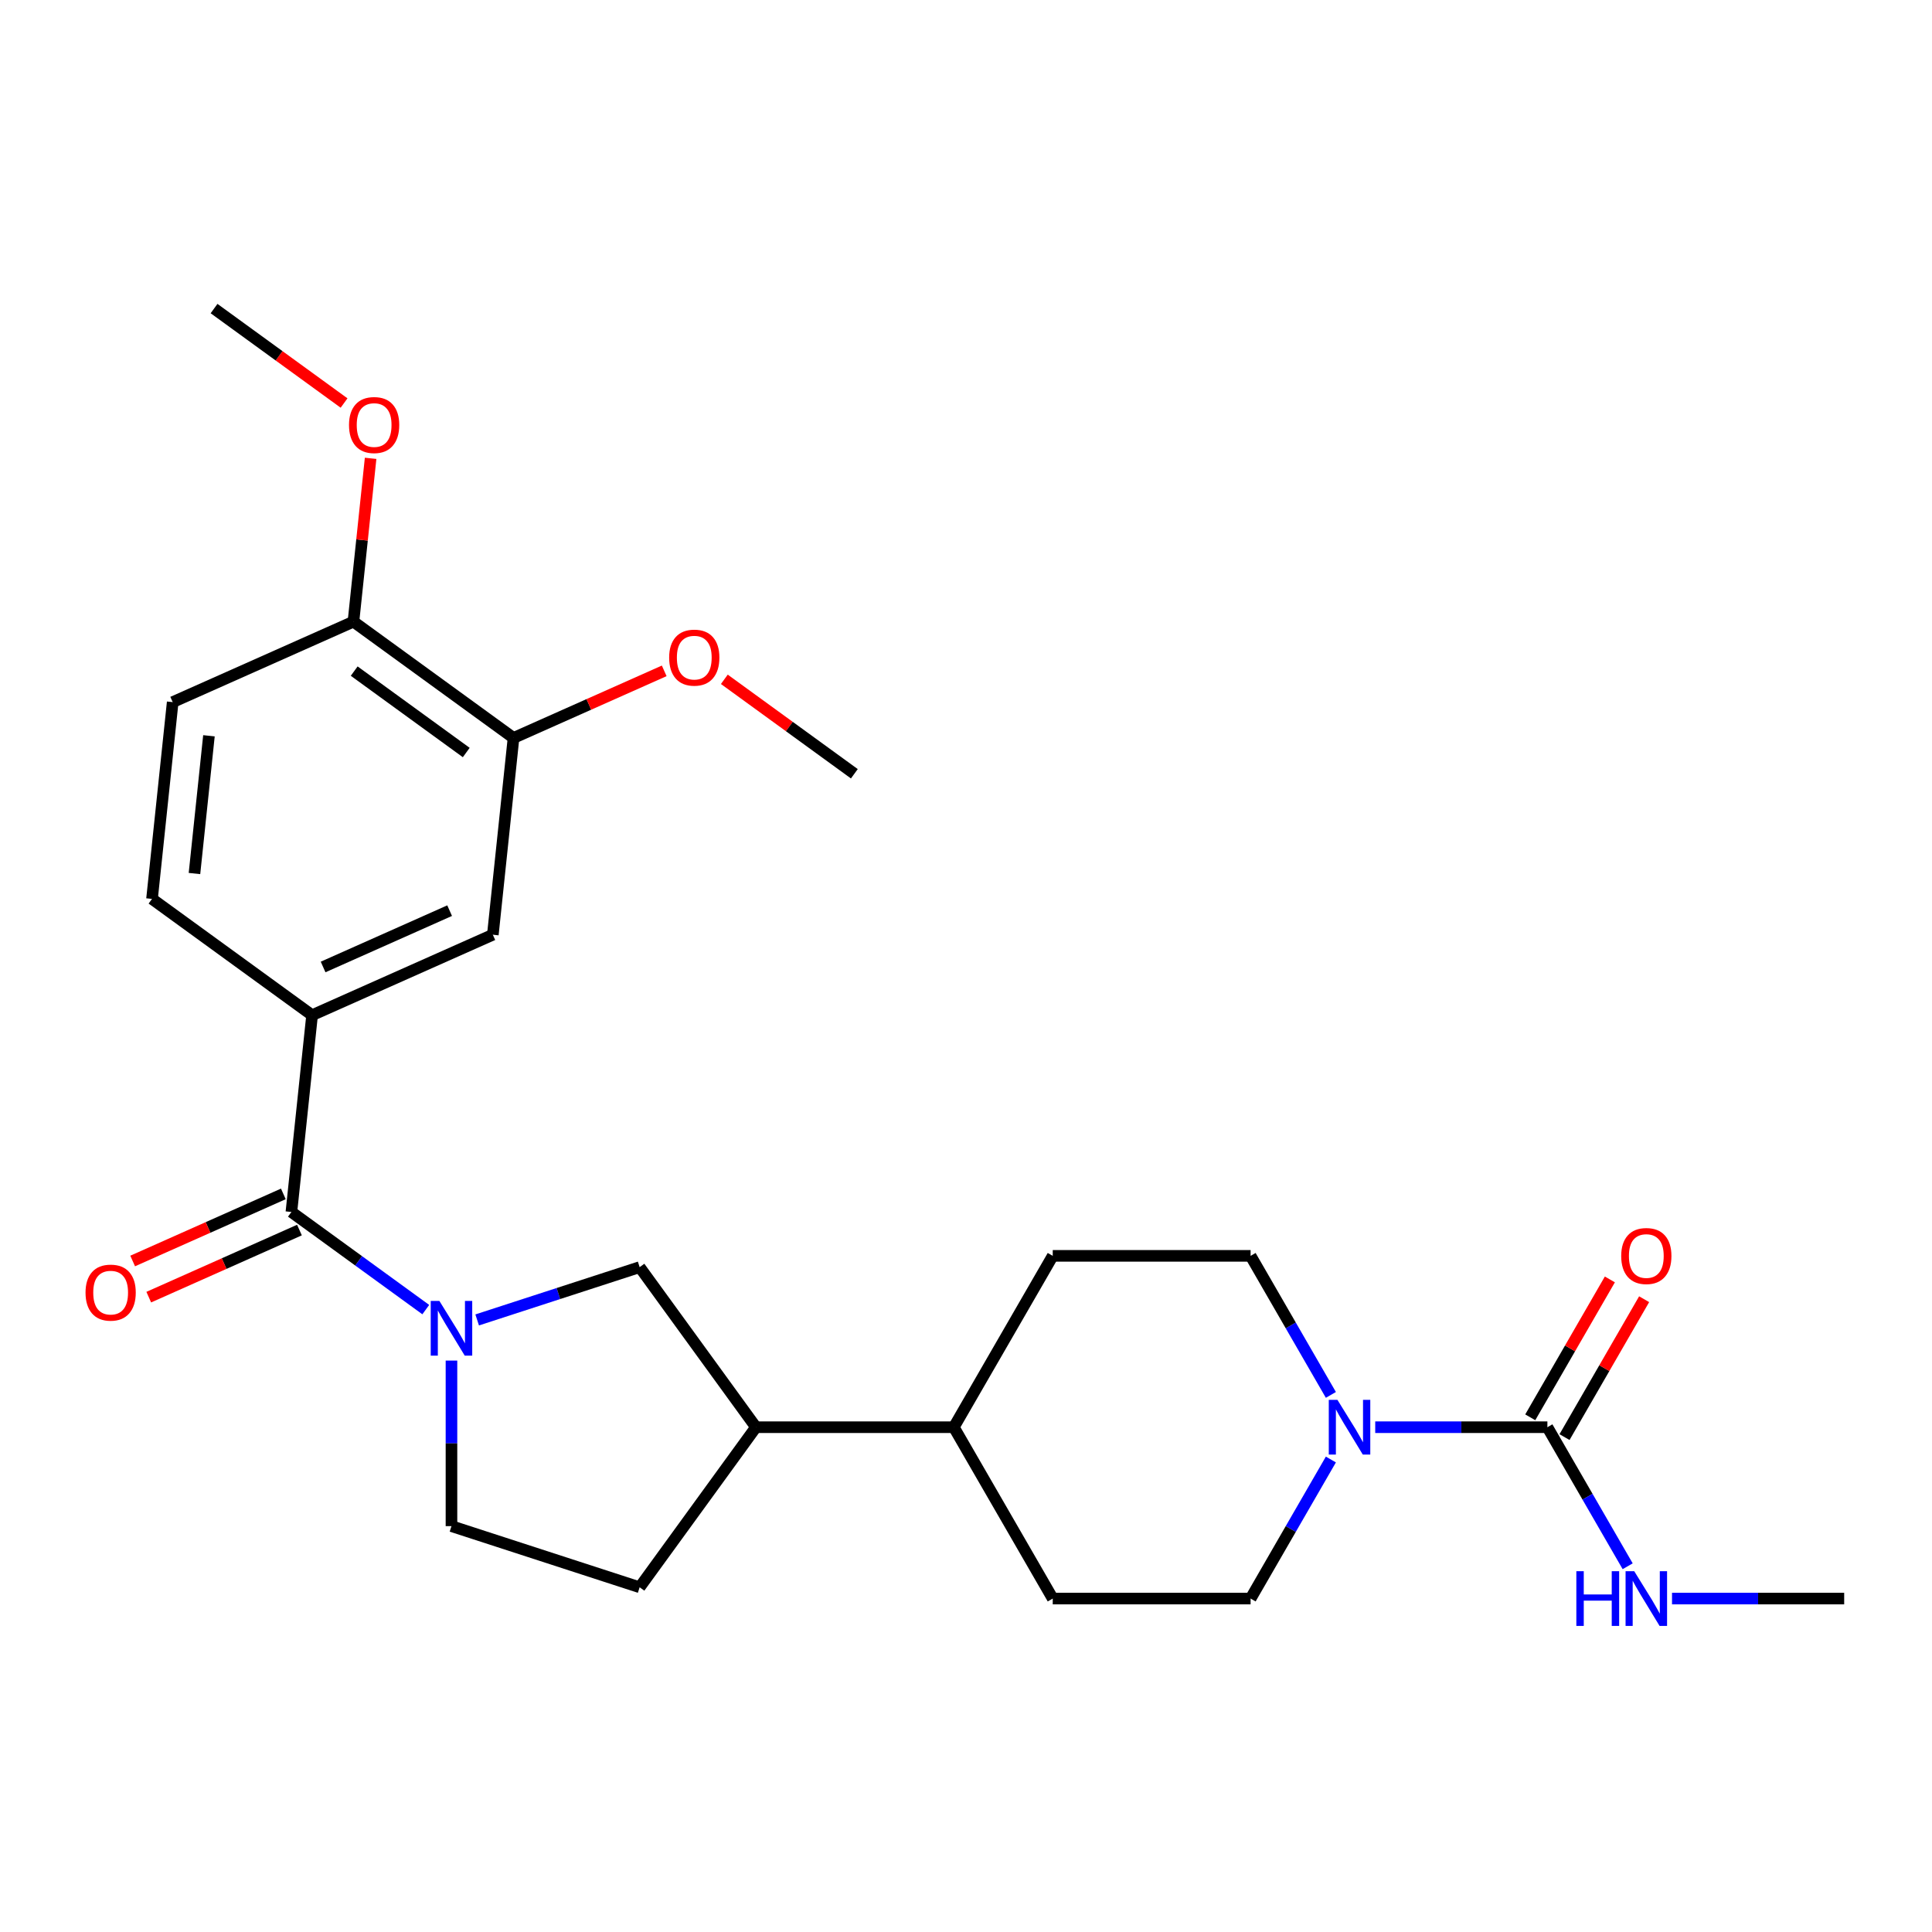 <?xml version='1.0' encoding='iso-8859-1'?>
<svg version='1.1' baseProfile='full'
              xmlns='http://www.w3.org/2000/svg'
                      xmlns:rdkit='http://www.rdkit.org/xml'
                      xmlns:xlink='http://www.w3.org/1999/xlink'
                  xml:space='preserve'
width='1000px' height='1000px' viewBox='0 0 1000 1000'>
<!-- END OF HEADER -->
<rect style='opacity:1.0;fill:#FFFFFF;stroke:none' width='1000' height='1000' x='0' y='0'> </rect>
<path class='bond-0' d='M 220.382,677.851 L 185.605,652.585' style='fill:none;fill-rule:evenodd;stroke:#0000FF;stroke-width:6px;stroke-linecap:butt;stroke-linejoin:miter;stroke-opacity:1' />
<path class='bond-0' d='M 185.605,652.585 L 150.829,627.318' style='fill:none;fill-rule:evenodd;stroke:#000000;stroke-width:6px;stroke-linecap:butt;stroke-linejoin:miter;stroke-opacity:1' />
<path class='bond-4' d='M 246.982,683.193 L 289.032,669.53' style='fill:none;fill-rule:evenodd;stroke:#0000FF;stroke-width:6px;stroke-linecap:butt;stroke-linejoin:miter;stroke-opacity:1' />
<path class='bond-4' d='M 289.032,669.53 L 331.082,655.868' style='fill:none;fill-rule:evenodd;stroke:#000000;stroke-width:6px;stroke-linecap:butt;stroke-linejoin:miter;stroke-opacity:1' />
<path class='bond-8' d='M 233.682,704.235 L 233.682,747.081' style='fill:none;fill-rule:evenodd;stroke:#0000FF;stroke-width:6px;stroke-linecap:butt;stroke-linejoin:miter;stroke-opacity:1' />
<path class='bond-8' d='M 233.682,747.081 L 233.682,789.927' style='fill:none;fill-rule:evenodd;stroke:#000000;stroke-width:6px;stroke-linecap:butt;stroke-linejoin:miter;stroke-opacity:1' />
<path class='bond-3' d='M 150.829,627.318 L 161.534,525.467' style='fill:none;fill-rule:evenodd;stroke:#000000;stroke-width:6px;stroke-linecap:butt;stroke-linejoin:miter;stroke-opacity:1' />
<path class='bond-9' d='M 146.663,617.962 L 107.665,635.326' style='fill:none;fill-rule:evenodd;stroke:#000000;stroke-width:6px;stroke-linecap:butt;stroke-linejoin:miter;stroke-opacity:1' />
<path class='bond-9' d='M 107.665,635.326 L 68.666,652.689' style='fill:none;fill-rule:evenodd;stroke:#FF0000;stroke-width:6px;stroke-linecap:butt;stroke-linejoin:miter;stroke-opacity:1' />
<path class='bond-9' d='M 154.994,636.674 L 115.995,654.038' style='fill:none;fill-rule:evenodd;stroke:#000000;stroke-width:6px;stroke-linecap:butt;stroke-linejoin:miter;stroke-opacity:1' />
<path class='bond-9' d='M 115.995,654.038 L 76.996,671.401' style='fill:none;fill-rule:evenodd;stroke:#FF0000;stroke-width:6px;stroke-linecap:butt;stroke-linejoin:miter;stroke-opacity:1' />
<path class='bond-1' d='M 800.927,738.721 L 756.371,738.721' style='fill:none;fill-rule:evenodd;stroke:#000000;stroke-width:6px;stroke-linecap:butt;stroke-linejoin:miter;stroke-opacity:1' />
<path class='bond-1' d='M 756.371,738.721 L 711.815,738.721' style='fill:none;fill-rule:evenodd;stroke:#0000FF;stroke-width:6px;stroke-linecap:butt;stroke-linejoin:miter;stroke-opacity:1' />
<path class='bond-12' d='M 809.796,743.841 L 830.399,708.156' style='fill:none;fill-rule:evenodd;stroke:#000000;stroke-width:6px;stroke-linecap:butt;stroke-linejoin:miter;stroke-opacity:1' />
<path class='bond-12' d='M 830.399,708.156 L 851.003,672.47' style='fill:none;fill-rule:evenodd;stroke:#FF0000;stroke-width:6px;stroke-linecap:butt;stroke-linejoin:miter;stroke-opacity:1' />
<path class='bond-12' d='M 792.058,733.6 L 812.661,697.914' style='fill:none;fill-rule:evenodd;stroke:#000000;stroke-width:6px;stroke-linecap:butt;stroke-linejoin:miter;stroke-opacity:1' />
<path class='bond-12' d='M 812.661,697.914 L 833.264,662.229' style='fill:none;fill-rule:evenodd;stroke:#FF0000;stroke-width:6px;stroke-linecap:butt;stroke-linejoin:miter;stroke-opacity:1' />
<path class='bond-17' d='M 800.927,738.721 L 821.703,774.706' style='fill:none;fill-rule:evenodd;stroke:#000000;stroke-width:6px;stroke-linecap:butt;stroke-linejoin:miter;stroke-opacity:1' />
<path class='bond-17' d='M 821.703,774.706 L 842.48,810.692' style='fill:none;fill-rule:evenodd;stroke:#0000FF;stroke-width:6px;stroke-linecap:butt;stroke-linejoin:miter;stroke-opacity:1' />
<path class='bond-2' d='M 688.861,755.441 L 668.085,791.427' style='fill:none;fill-rule:evenodd;stroke:#0000FF;stroke-width:6px;stroke-linecap:butt;stroke-linejoin:miter;stroke-opacity:1' />
<path class='bond-2' d='M 668.085,791.427 L 647.309,827.412' style='fill:none;fill-rule:evenodd;stroke:#000000;stroke-width:6px;stroke-linecap:butt;stroke-linejoin:miter;stroke-opacity:1' />
<path class='bond-27' d='M 688.861,722 L 668.085,686.015' style='fill:none;fill-rule:evenodd;stroke:#0000FF;stroke-width:6px;stroke-linecap:butt;stroke-linejoin:miter;stroke-opacity:1' />
<path class='bond-27' d='M 668.085,686.015 L 647.309,650.029' style='fill:none;fill-rule:evenodd;stroke:#000000;stroke-width:6px;stroke-linecap:butt;stroke-linejoin:miter;stroke-opacity:1' />
<path class='bond-5' d='M 161.534,525.467 L 255.092,483.812' style='fill:none;fill-rule:evenodd;stroke:#000000;stroke-width:6px;stroke-linecap:butt;stroke-linejoin:miter;stroke-opacity:1' />
<path class='bond-5' d='M 167.237,500.507 L 232.727,471.349' style='fill:none;fill-rule:evenodd;stroke:#000000;stroke-width:6px;stroke-linecap:butt;stroke-linejoin:miter;stroke-opacity:1' />
<path class='bond-15' d='M 161.534,525.467 L 78.681,465.271' style='fill:none;fill-rule:evenodd;stroke:#000000;stroke-width:6px;stroke-linecap:butt;stroke-linejoin:miter;stroke-opacity:1' />
<path class='bond-7' d='M 331.082,655.868 L 391.278,738.721' style='fill:none;fill-rule:evenodd;stroke:#000000;stroke-width:6px;stroke-linecap:butt;stroke-linejoin:miter;stroke-opacity:1' />
<path class='bond-6' d='M 255.092,483.812 L 265.797,381.961' style='fill:none;fill-rule:evenodd;stroke:#000000;stroke-width:6px;stroke-linecap:butt;stroke-linejoin:miter;stroke-opacity:1' />
<path class='bond-21' d='M 265.797,381.961 L 304.796,364.598' style='fill:none;fill-rule:evenodd;stroke:#000000;stroke-width:6px;stroke-linecap:butt;stroke-linejoin:miter;stroke-opacity:1' />
<path class='bond-21' d='M 304.796,364.598 L 343.795,347.234' style='fill:none;fill-rule:evenodd;stroke:#FF0000;stroke-width:6px;stroke-linecap:butt;stroke-linejoin:miter;stroke-opacity:1' />
<path class='bond-28' d='M 265.797,381.961 L 182.944,321.765' style='fill:none;fill-rule:evenodd;stroke:#000000;stroke-width:6px;stroke-linecap:butt;stroke-linejoin:miter;stroke-opacity:1' />
<path class='bond-28' d='M 241.33,389.502 L 183.333,347.365' style='fill:none;fill-rule:evenodd;stroke:#000000;stroke-width:6px;stroke-linecap:butt;stroke-linejoin:miter;stroke-opacity:1' />
<path class='bond-14' d='M 391.278,738.721 L 493.691,738.721' style='fill:none;fill-rule:evenodd;stroke:#000000;stroke-width:6px;stroke-linecap:butt;stroke-linejoin:miter;stroke-opacity:1' />
<path class='bond-26' d='M 391.278,738.721 L 331.082,821.574' style='fill:none;fill-rule:evenodd;stroke:#000000;stroke-width:6px;stroke-linecap:butt;stroke-linejoin:miter;stroke-opacity:1' />
<path class='bond-16' d='M 233.682,789.927 L 331.082,821.574' style='fill:none;fill-rule:evenodd;stroke:#000000;stroke-width:6px;stroke-linecap:butt;stroke-linejoin:miter;stroke-opacity:1' />
<path class='bond-10' d='M 647.309,650.029 L 544.897,650.029' style='fill:none;fill-rule:evenodd;stroke:#000000;stroke-width:6px;stroke-linecap:butt;stroke-linejoin:miter;stroke-opacity:1' />
<path class='bond-11' d='M 647.309,827.412 L 544.897,827.412' style='fill:none;fill-rule:evenodd;stroke:#000000;stroke-width:6px;stroke-linecap:butt;stroke-linejoin:miter;stroke-opacity:1' />
<path class='bond-13' d='M 182.944,321.765 L 89.386,363.419' style='fill:none;fill-rule:evenodd;stroke:#000000;stroke-width:6px;stroke-linecap:butt;stroke-linejoin:miter;stroke-opacity:1' />
<path class='bond-22' d='M 182.944,321.765 L 187.386,279.499' style='fill:none;fill-rule:evenodd;stroke:#000000;stroke-width:6px;stroke-linecap:butt;stroke-linejoin:miter;stroke-opacity:1' />
<path class='bond-22' d='M 187.386,279.499 L 191.828,237.234' style='fill:none;fill-rule:evenodd;stroke:#FF0000;stroke-width:6px;stroke-linecap:butt;stroke-linejoin:miter;stroke-opacity:1' />
<path class='bond-19' d='M 493.691,738.721 L 544.897,650.029' style='fill:none;fill-rule:evenodd;stroke:#000000;stroke-width:6px;stroke-linecap:butt;stroke-linejoin:miter;stroke-opacity:1' />
<path class='bond-20' d='M 493.691,738.721 L 544.897,827.412' style='fill:none;fill-rule:evenodd;stroke:#000000;stroke-width:6px;stroke-linecap:butt;stroke-linejoin:miter;stroke-opacity:1' />
<path class='bond-18' d='M 78.681,465.271 L 89.386,363.419' style='fill:none;fill-rule:evenodd;stroke:#000000;stroke-width:6px;stroke-linecap:butt;stroke-linejoin:miter;stroke-opacity:1' />
<path class='bond-18' d='M 100.657,452.134 L 108.15,380.838' style='fill:none;fill-rule:evenodd;stroke:#000000;stroke-width:6px;stroke-linecap:butt;stroke-linejoin:miter;stroke-opacity:1' />
<path class='bond-23' d='M 865.434,827.412 L 909.99,827.412' style='fill:none;fill-rule:evenodd;stroke:#0000FF;stroke-width:6px;stroke-linecap:butt;stroke-linejoin:miter;stroke-opacity:1' />
<path class='bond-23' d='M 909.99,827.412 L 954.545,827.412' style='fill:none;fill-rule:evenodd;stroke:#000000;stroke-width:6px;stroke-linecap:butt;stroke-linejoin:miter;stroke-opacity:1' />
<path class='bond-24' d='M 374.916,351.612 L 408.562,376.057' style='fill:none;fill-rule:evenodd;stroke:#FF0000;stroke-width:6px;stroke-linecap:butt;stroke-linejoin:miter;stroke-opacity:1' />
<path class='bond-24' d='M 408.562,376.057 L 442.209,400.503' style='fill:none;fill-rule:evenodd;stroke:#000000;stroke-width:6px;stroke-linecap:butt;stroke-linejoin:miter;stroke-opacity:1' />
<path class='bond-25' d='M 178.089,208.608 L 144.442,184.163' style='fill:none;fill-rule:evenodd;stroke:#FF0000;stroke-width:6px;stroke-linecap:butt;stroke-linejoin:miter;stroke-opacity:1' />
<path class='bond-25' d='M 144.442,184.163 L 110.796,159.717' style='fill:none;fill-rule:evenodd;stroke:#000000;stroke-width:6px;stroke-linecap:butt;stroke-linejoin:miter;stroke-opacity:1' />
<path  class='atom-0' d='M 227.422 673.355
L 236.702 688.355
Q 237.622 689.835, 239.102 692.515
Q 240.582 695.195, 240.662 695.355
L 240.662 673.355
L 244.422 673.355
L 244.422 701.675
L 240.542 701.675
L 230.582 685.275
Q 229.422 683.355, 228.182 681.155
Q 226.982 678.955, 226.622 678.275
L 226.622 701.675
L 222.942 701.675
L 222.942 673.355
L 227.422 673.355
' fill='#0000FF'/>
<path  class='atom-3' d='M 692.255 724.561
L 701.535 739.561
Q 702.455 741.041, 703.935 743.721
Q 705.415 746.401, 705.495 746.561
L 705.495 724.561
L 709.255 724.561
L 709.255 752.881
L 705.375 752.881
L 695.415 736.481
Q 694.255 734.561, 693.015 732.361
Q 691.815 730.161, 691.455 729.481
L 691.455 752.881
L 687.775 752.881
L 687.775 724.561
L 692.255 724.561
' fill='#0000FF'/>
<path  class='atom-10' d='M 44.271 669.053
Q 44.271 662.253, 47.631 658.453
Q 50.991 654.653, 57.271 654.653
Q 63.551 654.653, 66.911 658.453
Q 70.271 662.253, 70.271 669.053
Q 70.271 675.933, 66.871 679.853
Q 63.471 683.733, 57.271 683.733
Q 51.031 683.733, 47.631 679.853
Q 44.271 675.973, 44.271 669.053
M 57.271 680.533
Q 61.591 680.533, 63.911 677.653
Q 66.271 674.733, 66.271 669.053
Q 66.271 663.493, 63.911 660.693
Q 61.591 657.853, 57.271 657.853
Q 52.951 657.853, 50.591 660.653
Q 48.271 663.453, 48.271 669.053
Q 48.271 674.773, 50.591 677.653
Q 52.951 680.533, 57.271 680.533
' fill='#FF0000'/>
<path  class='atom-13' d='M 839.133 650.109
Q 839.133 643.309, 842.493 639.509
Q 845.853 635.709, 852.133 635.709
Q 858.413 635.709, 861.773 639.509
Q 865.133 643.309, 865.133 650.109
Q 865.133 656.989, 861.733 660.909
Q 858.333 664.789, 852.133 664.789
Q 845.893 664.789, 842.493 660.909
Q 839.133 657.029, 839.133 650.109
M 852.133 661.589
Q 856.453 661.589, 858.773 658.709
Q 861.133 655.789, 861.133 650.109
Q 861.133 644.549, 858.773 641.749
Q 856.453 638.909, 852.133 638.909
Q 847.813 638.909, 845.453 641.709
Q 843.133 644.509, 843.133 650.109
Q 843.133 655.829, 845.453 658.709
Q 847.813 661.589, 852.133 661.589
' fill='#FF0000'/>
<path  class='atom-18' d='M 815.913 813.252
L 819.753 813.252
L 819.753 825.292
L 834.233 825.292
L 834.233 813.252
L 838.073 813.252
L 838.073 841.572
L 834.233 841.572
L 834.233 828.492
L 819.753 828.492
L 819.753 841.572
L 815.913 841.572
L 815.913 813.252
' fill='#0000FF'/>
<path  class='atom-18' d='M 845.873 813.252
L 855.153 828.252
Q 856.073 829.732, 857.553 832.412
Q 859.033 835.092, 859.113 835.252
L 859.113 813.252
L 862.873 813.252
L 862.873 841.572
L 858.993 841.572
L 849.033 825.172
Q 847.873 823.252, 846.633 821.052
Q 845.433 818.852, 845.073 818.172
L 845.073 841.572
L 841.393 841.572
L 841.393 813.252
L 845.873 813.252
' fill='#0000FF'/>
<path  class='atom-22' d='M 346.355 340.386
Q 346.355 333.586, 349.715 329.786
Q 353.075 325.986, 359.355 325.986
Q 365.635 325.986, 368.995 329.786
Q 372.355 333.586, 372.355 340.386
Q 372.355 347.266, 368.955 351.186
Q 365.555 355.066, 359.355 355.066
Q 353.115 355.066, 349.715 351.186
Q 346.355 347.306, 346.355 340.386
M 359.355 351.866
Q 363.675 351.866, 365.995 348.986
Q 368.355 346.066, 368.355 340.386
Q 368.355 334.826, 365.995 332.026
Q 363.675 329.186, 359.355 329.186
Q 355.035 329.186, 352.675 331.986
Q 350.355 334.786, 350.355 340.386
Q 350.355 346.106, 352.675 348.986
Q 355.035 351.866, 359.355 351.866
' fill='#FF0000'/>
<path  class='atom-23' d='M 180.649 219.994
Q 180.649 213.194, 184.009 209.394
Q 187.369 205.594, 193.649 205.594
Q 199.929 205.594, 203.289 209.394
Q 206.649 213.194, 206.649 219.994
Q 206.649 226.874, 203.249 230.794
Q 199.849 234.674, 193.649 234.674
Q 187.409 234.674, 184.009 230.794
Q 180.649 226.914, 180.649 219.994
M 193.649 231.474
Q 197.969 231.474, 200.289 228.594
Q 202.649 225.674, 202.649 219.994
Q 202.649 214.434, 200.289 211.634
Q 197.969 208.794, 193.649 208.794
Q 189.329 208.794, 186.969 211.594
Q 184.649 214.394, 184.649 219.994
Q 184.649 225.714, 186.969 228.594
Q 189.329 231.474, 193.649 231.474
' fill='#FF0000'/>
</svg>
